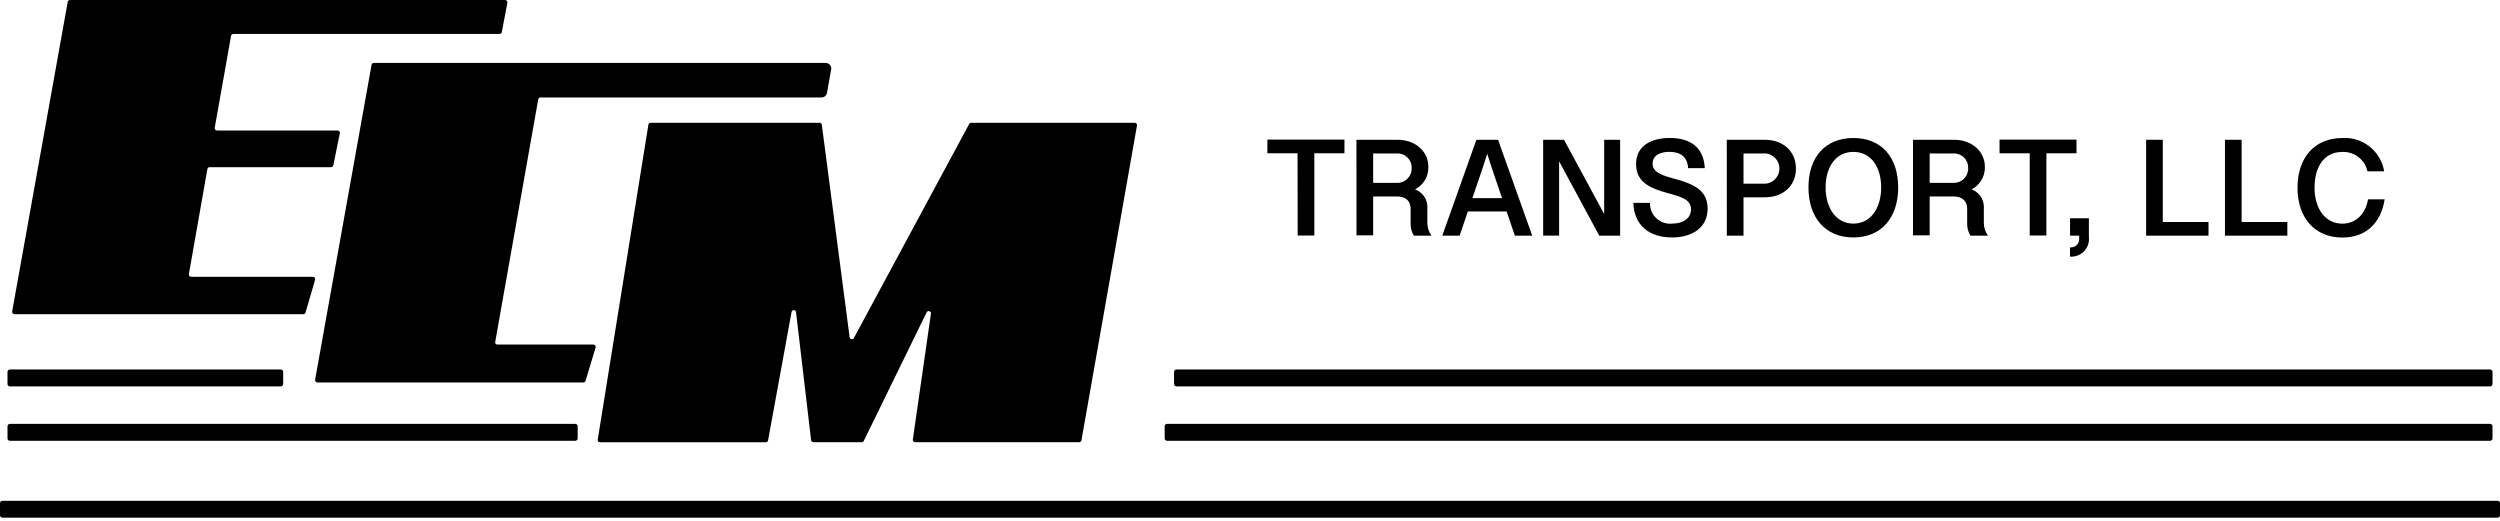 <?xml version="1.0" encoding="UTF-8"?>
<svg xmlns="http://www.w3.org/2000/svg" width="144" height="30" viewBox="0 0 144 30" fill="none">
  <path d="M74.739 8.829H73.001V8.042H77.44V8.829H75.706V13.565H74.746L74.739 8.829Z" fill="black"></path>
  <path d="M78.131 8.051H80.493C81.498 8.051 82.275 8.691 82.275 9.619C82.281 9.908 82.199 10.192 82.04 10.432C81.88 10.673 81.651 10.86 81.382 10.966V10.87C81.635 10.93 81.858 11.079 82.011 11.289C82.164 11.499 82.236 11.757 82.214 12.016V12.819C82.212 13.09 82.294 13.354 82.451 13.574H81.437C81.303 13.353 81.239 13.097 81.251 12.838V12.029C81.251 11.587 80.986 11.315 80.461 11.315H79.094V13.555H78.134L78.131 8.051ZM80.461 10.534C80.574 10.538 80.686 10.518 80.791 10.476C80.897 10.435 80.992 10.372 81.072 10.292C81.151 10.212 81.214 10.116 81.255 10.011C81.297 9.906 81.316 9.793 81.312 9.68C81.316 9.568 81.296 9.456 81.254 9.351C81.213 9.247 81.15 9.152 81.07 9.073C80.99 8.994 80.895 8.933 80.79 8.892C80.685 8.852 80.573 8.833 80.461 8.838H79.094V10.534H80.461Z" fill="black"></path>
  <path d="M85.04 8.051H85.923L85.389 9.709L84.074 13.574H83.075L85.04 8.051ZM84.451 11.411H86.867V12.182H84.451V11.411ZM85.93 9.686L85.405 8.051H86.288L88.256 13.574H87.255L85.93 9.686Z" fill="black"></path>
  <path d="M88.886 8.051H90.087L92.48 12.473H92.4V8.051H93.319V13.574H92.118L89.728 9.149H89.805V13.571H88.886V8.051Z" fill="black"></path>
  <path d="M94.08 11.686H95.04C95.034 11.852 95.064 12.017 95.127 12.171C95.191 12.324 95.286 12.462 95.408 12.575C95.529 12.688 95.673 12.774 95.831 12.827C95.988 12.879 96.155 12.898 96.32 12.88C96.96 12.88 97.402 12.56 97.402 12.061C97.402 11.45 96.762 11.322 95.987 11.101C95.139 10.861 94.237 10.534 94.237 9.459C94.237 8.384 95.126 7.946 96.183 7.946C97.402 7.946 98.141 8.525 98.195 9.683H97.235C97.194 9.014 96.778 8.746 96.15 8.746C95.661 8.746 95.191 8.925 95.191 9.427C95.191 9.93 95.728 10.099 96.439 10.294C97.642 10.614 98.359 11.008 98.359 12.013C98.359 13.181 97.373 13.677 96.323 13.677C94.928 13.68 94.122 12.922 94.08 11.686Z" fill="black"></path>
  <path d="M99.462 8.051H101.645C102.714 8.051 103.446 8.72 103.446 9.709C103.446 10.697 102.72 11.366 101.645 11.366H100.426V13.574H99.466L99.462 8.051ZM101.546 10.579C101.666 10.589 101.788 10.575 101.902 10.536C102.017 10.497 102.122 10.434 102.211 10.352C102.3 10.271 102.371 10.171 102.42 10.06C102.469 9.949 102.494 9.83 102.494 9.709C102.494 9.588 102.469 9.468 102.42 9.357C102.371 9.246 102.3 9.147 102.211 9.065C102.122 8.983 102.017 8.921 101.902 8.882C101.788 8.843 101.666 8.828 101.546 8.838H100.426V10.579H101.546Z" fill="black"></path>
  <path d="M104.167 10.797C104.167 9.062 105.127 7.949 106.752 7.949C108.378 7.949 109.335 9.062 109.335 10.797C109.335 12.531 108.375 13.677 106.752 13.677C105.13 13.677 104.167 12.521 104.167 10.797ZM108.355 10.797C108.355 9.616 107.77 8.749 106.755 8.749C105.741 8.749 105.155 9.616 105.155 10.797C105.155 11.977 105.757 12.88 106.755 12.88C107.754 12.88 108.355 11.987 108.355 10.797Z" fill="black"></path>
  <path d="M110.189 8.051H112.547C113.552 8.051 114.33 8.691 114.33 9.619C114.336 9.908 114.254 10.192 114.095 10.433C113.935 10.674 113.706 10.86 113.437 10.966V10.87C113.69 10.93 113.913 11.079 114.066 11.289C114.218 11.499 114.29 11.757 114.269 12.016V12.819C114.265 13.09 114.35 13.355 114.509 13.574H113.495C113.361 13.353 113.297 13.097 113.309 12.838V12.029C113.309 11.587 113.043 11.315 112.515 11.315H111.149V13.555H110.189V8.051ZM112.515 10.534C112.628 10.538 112.741 10.518 112.846 10.476C112.951 10.435 113.047 10.372 113.126 10.292C113.206 10.212 113.269 10.116 113.31 10.011C113.351 9.906 113.371 9.793 113.367 9.68C113.37 9.568 113.351 9.456 113.309 9.351C113.267 9.247 113.205 9.152 113.125 9.073C113.045 8.994 112.949 8.933 112.845 8.892C112.74 8.852 112.628 8.833 112.515 8.838H111.149V10.534H112.515Z" fill="black"></path>
  <path d="M116.912 8.829H115.174V8.042H119.606V8.829H117.872V13.565H116.912V8.829Z" fill="black"></path>
  <path d="M119.235 14.25C119.308 14.257 119.381 14.247 119.449 14.222C119.518 14.196 119.58 14.156 119.63 14.103C119.681 14.05 119.718 13.987 119.741 13.918C119.763 13.848 119.77 13.775 119.76 13.702V13.574H119.235V12.573H120.32V13.658C120.336 13.806 120.32 13.956 120.272 14.098C120.223 14.239 120.144 14.368 120.04 14.475C119.936 14.583 119.81 14.666 119.67 14.718C119.531 14.771 119.381 14.793 119.232 14.781L119.235 14.25Z" fill="black"></path>
  <path d="M123.616 8.051H124.576V12.787H127.21V13.574H123.616V8.051Z" fill="black"></path>
  <path d="M128.157 8.051H129.117V12.787H131.751V13.574H128.157V8.051Z" fill="black"></path>
  <path d="M132.336 10.813C132.336 9.066 133.331 7.949 134.925 7.949C135.492 7.915 136.051 8.093 136.495 8.447C136.939 8.802 137.236 9.308 137.328 9.869H136.368C136.295 9.542 136.111 9.252 135.846 9.047C135.581 8.843 135.253 8.739 134.918 8.752C133.83 8.752 133.318 9.658 133.318 10.806C133.318 12.051 133.958 12.883 134.918 12.883C135.731 12.883 136.269 12.281 136.397 11.482H137.357C137.139 12.848 136.285 13.683 134.918 13.683C133.344 13.68 132.336 12.566 132.336 10.813Z" fill="black"></path>
  <path d="M11.945 9.738L10.88 15.786C10.877 15.805 10.877 15.824 10.883 15.843C10.888 15.862 10.897 15.879 10.909 15.894C10.922 15.909 10.937 15.921 10.955 15.93C10.972 15.938 10.992 15.942 11.011 15.942H18.025C18.046 15.943 18.066 15.947 18.084 15.957C18.102 15.966 18.118 15.979 18.13 15.996C18.143 16.012 18.151 16.031 18.154 16.052C18.157 16.072 18.156 16.092 18.15 16.112L17.6 18C17.591 18.027 17.574 18.051 17.551 18.069C17.528 18.086 17.5 18.095 17.472 18.096H0.832C0.812 18.096 0.793 18.091 0.776 18.083C0.758 18.075 0.743 18.063 0.73 18.048C0.718 18.033 0.708 18.015 0.703 17.997C0.698 17.978 0.697 17.958 0.701 17.939L3.901 0.109C3.907 0.079 3.924 0.051 3.947 0.032C3.971 0.012 4.001 0.001 4.032 0H29.094C29.114 0 29.133 0.005 29.15 0.013C29.168 0.021 29.183 0.033 29.196 0.048C29.208 0.063 29.218 0.08 29.223 0.099C29.228 0.118 29.229 0.138 29.225 0.157L28.905 1.846C28.901 1.877 28.885 1.905 28.862 1.925C28.838 1.945 28.808 1.956 28.777 1.955H13.44C13.409 1.955 13.379 1.966 13.355 1.986C13.331 2.006 13.315 2.033 13.309 2.064L12.368 7.363C12.365 7.382 12.365 7.401 12.37 7.42C12.375 7.438 12.384 7.455 12.396 7.47C12.409 7.484 12.424 7.496 12.441 7.504C12.458 7.512 12.477 7.517 12.496 7.517H19.446C19.466 7.517 19.485 7.521 19.503 7.53C19.521 7.538 19.536 7.551 19.549 7.566C19.561 7.581 19.57 7.599 19.574 7.619C19.578 7.638 19.578 7.658 19.574 7.677L19.2 9.523C19.193 9.553 19.177 9.58 19.153 9.599C19.129 9.618 19.099 9.629 19.069 9.629H12.073C12.043 9.629 12.013 9.64 11.99 9.66C11.966 9.68 11.951 9.707 11.945 9.738Z" fill="black"></path>
  <path d="M28.65 19.846H34.179C34.2 19.846 34.22 19.85 34.239 19.86C34.258 19.869 34.274 19.882 34.286 19.898C34.299 19.915 34.307 19.934 34.311 19.955C34.315 19.975 34.313 19.996 34.307 20.016L33.728 21.936C33.719 21.963 33.702 21.986 33.679 22.003C33.656 22.019 33.628 22.028 33.6 22.029H18.282C18.262 22.029 18.243 22.025 18.226 22.017C18.208 22.009 18.192 21.997 18.18 21.983C18.167 21.968 18.158 21.951 18.153 21.932C18.148 21.914 18.147 21.894 18.15 21.875L21.402 3.734C21.406 3.704 21.422 3.676 21.445 3.656C21.469 3.636 21.499 3.625 21.53 3.626H47.578C47.621 3.628 47.664 3.639 47.703 3.659C47.743 3.678 47.778 3.706 47.806 3.739C47.834 3.773 47.855 3.812 47.867 3.854C47.88 3.896 47.884 3.94 47.878 3.984L47.632 5.363C47.617 5.432 47.578 5.494 47.524 5.539C47.47 5.584 47.402 5.61 47.331 5.613H31.13C31.099 5.613 31.069 5.624 31.046 5.644C31.023 5.664 31.007 5.691 31.002 5.721L28.522 19.709C28.52 19.726 28.523 19.744 28.528 19.761C28.534 19.777 28.544 19.793 28.555 19.805C28.567 19.818 28.582 19.829 28.598 19.836C28.614 19.843 28.632 19.846 28.65 19.846Z" fill="black"></path>
  <path d="M62.166 25.469H52.71C52.691 25.468 52.673 25.464 52.656 25.456C52.639 25.448 52.624 25.437 52.611 25.423C52.599 25.409 52.59 25.392 52.584 25.374C52.578 25.356 52.577 25.337 52.579 25.318L53.622 18.064C53.626 18.034 53.619 18.003 53.602 17.977C53.586 17.951 53.56 17.932 53.531 17.923C53.502 17.914 53.47 17.915 53.442 17.927C53.413 17.939 53.39 17.96 53.376 17.987L49.754 25.395C49.742 25.417 49.725 25.436 49.705 25.449C49.684 25.462 49.66 25.469 49.635 25.469H46.851C46.819 25.47 46.787 25.459 46.763 25.437C46.738 25.416 46.723 25.386 46.72 25.354L45.853 17.994C45.853 17.959 45.839 17.925 45.814 17.901C45.79 17.876 45.756 17.862 45.721 17.862C45.687 17.862 45.653 17.876 45.629 17.901C45.604 17.925 45.59 17.959 45.59 17.994L44.24 25.37C44.233 25.399 44.217 25.426 44.193 25.445C44.169 25.465 44.139 25.475 44.109 25.475H34.56C34.541 25.475 34.522 25.471 34.505 25.464C34.487 25.456 34.472 25.445 34.46 25.43C34.447 25.416 34.438 25.399 34.432 25.381C34.427 25.363 34.426 25.344 34.429 25.325L37.347 7.184C37.353 7.153 37.369 7.125 37.393 7.105C37.417 7.085 37.447 7.073 37.478 7.072H47.206C47.239 7.072 47.27 7.083 47.294 7.105C47.318 7.126 47.334 7.155 47.337 7.187L48.938 19.424C48.941 19.452 48.953 19.478 48.972 19.498C48.992 19.518 49.017 19.532 49.044 19.537C49.072 19.542 49.1 19.538 49.125 19.526C49.15 19.514 49.171 19.494 49.184 19.469L55.824 7.142C55.835 7.122 55.852 7.104 55.872 7.092C55.892 7.079 55.915 7.073 55.939 7.072H65.36C65.379 7.072 65.398 7.077 65.416 7.085C65.434 7.093 65.449 7.105 65.462 7.12C65.474 7.135 65.483 7.153 65.488 7.171C65.493 7.19 65.494 7.21 65.491 7.229L62.291 25.366C62.284 25.395 62.268 25.42 62.246 25.439C62.223 25.457 62.195 25.468 62.166 25.469Z" fill="black"></path>
  <path d="M143.862 28.845H0.138C0.062 28.845 0 28.906 0 28.982V29.68C0 29.756 0.062 29.817 0.138 29.817H143.862C143.938 29.817 144 29.756 144 29.68V28.982C144 28.906 143.938 28.845 143.862 28.845Z" fill="black"></path>
  <path d="M143.43 24.416H67.222C67.146 24.416 67.085 24.477 67.085 24.553V25.251C67.085 25.327 67.146 25.389 67.222 25.389H143.43C143.506 25.389 143.568 25.327 143.568 25.251V24.553C143.568 24.477 143.506 24.416 143.43 24.416Z" fill="black"></path>
  <path d="M33.136 24.416H0.57C0.494 24.416 0.432 24.477 0.432 24.553V25.251C0.432 25.327 0.494 25.389 0.57 25.389H33.136C33.212 25.389 33.274 25.327 33.274 25.251V24.553C33.274 24.477 33.212 24.416 33.136 24.416Z" fill="black"></path>
  <path d="M16.173 21.283H0.57C0.494 21.283 0.432 21.345 0.432 21.421V22.118C0.432 22.194 0.494 22.256 0.57 22.256H16.173C16.249 22.256 16.311 22.194 16.311 22.118V21.421C16.311 21.345 16.249 21.283 16.173 21.283Z" fill="black"></path>
  <path d="M143.43 21.283H67.763C67.687 21.283 67.626 21.345 67.626 21.421V22.118C67.626 22.194 67.687 22.256 67.763 22.256H143.43C143.506 22.256 143.568 22.194 143.568 22.118V21.421C143.568 21.345 143.506 21.283 143.43 21.283Z" fill="black"></path>
</svg>
